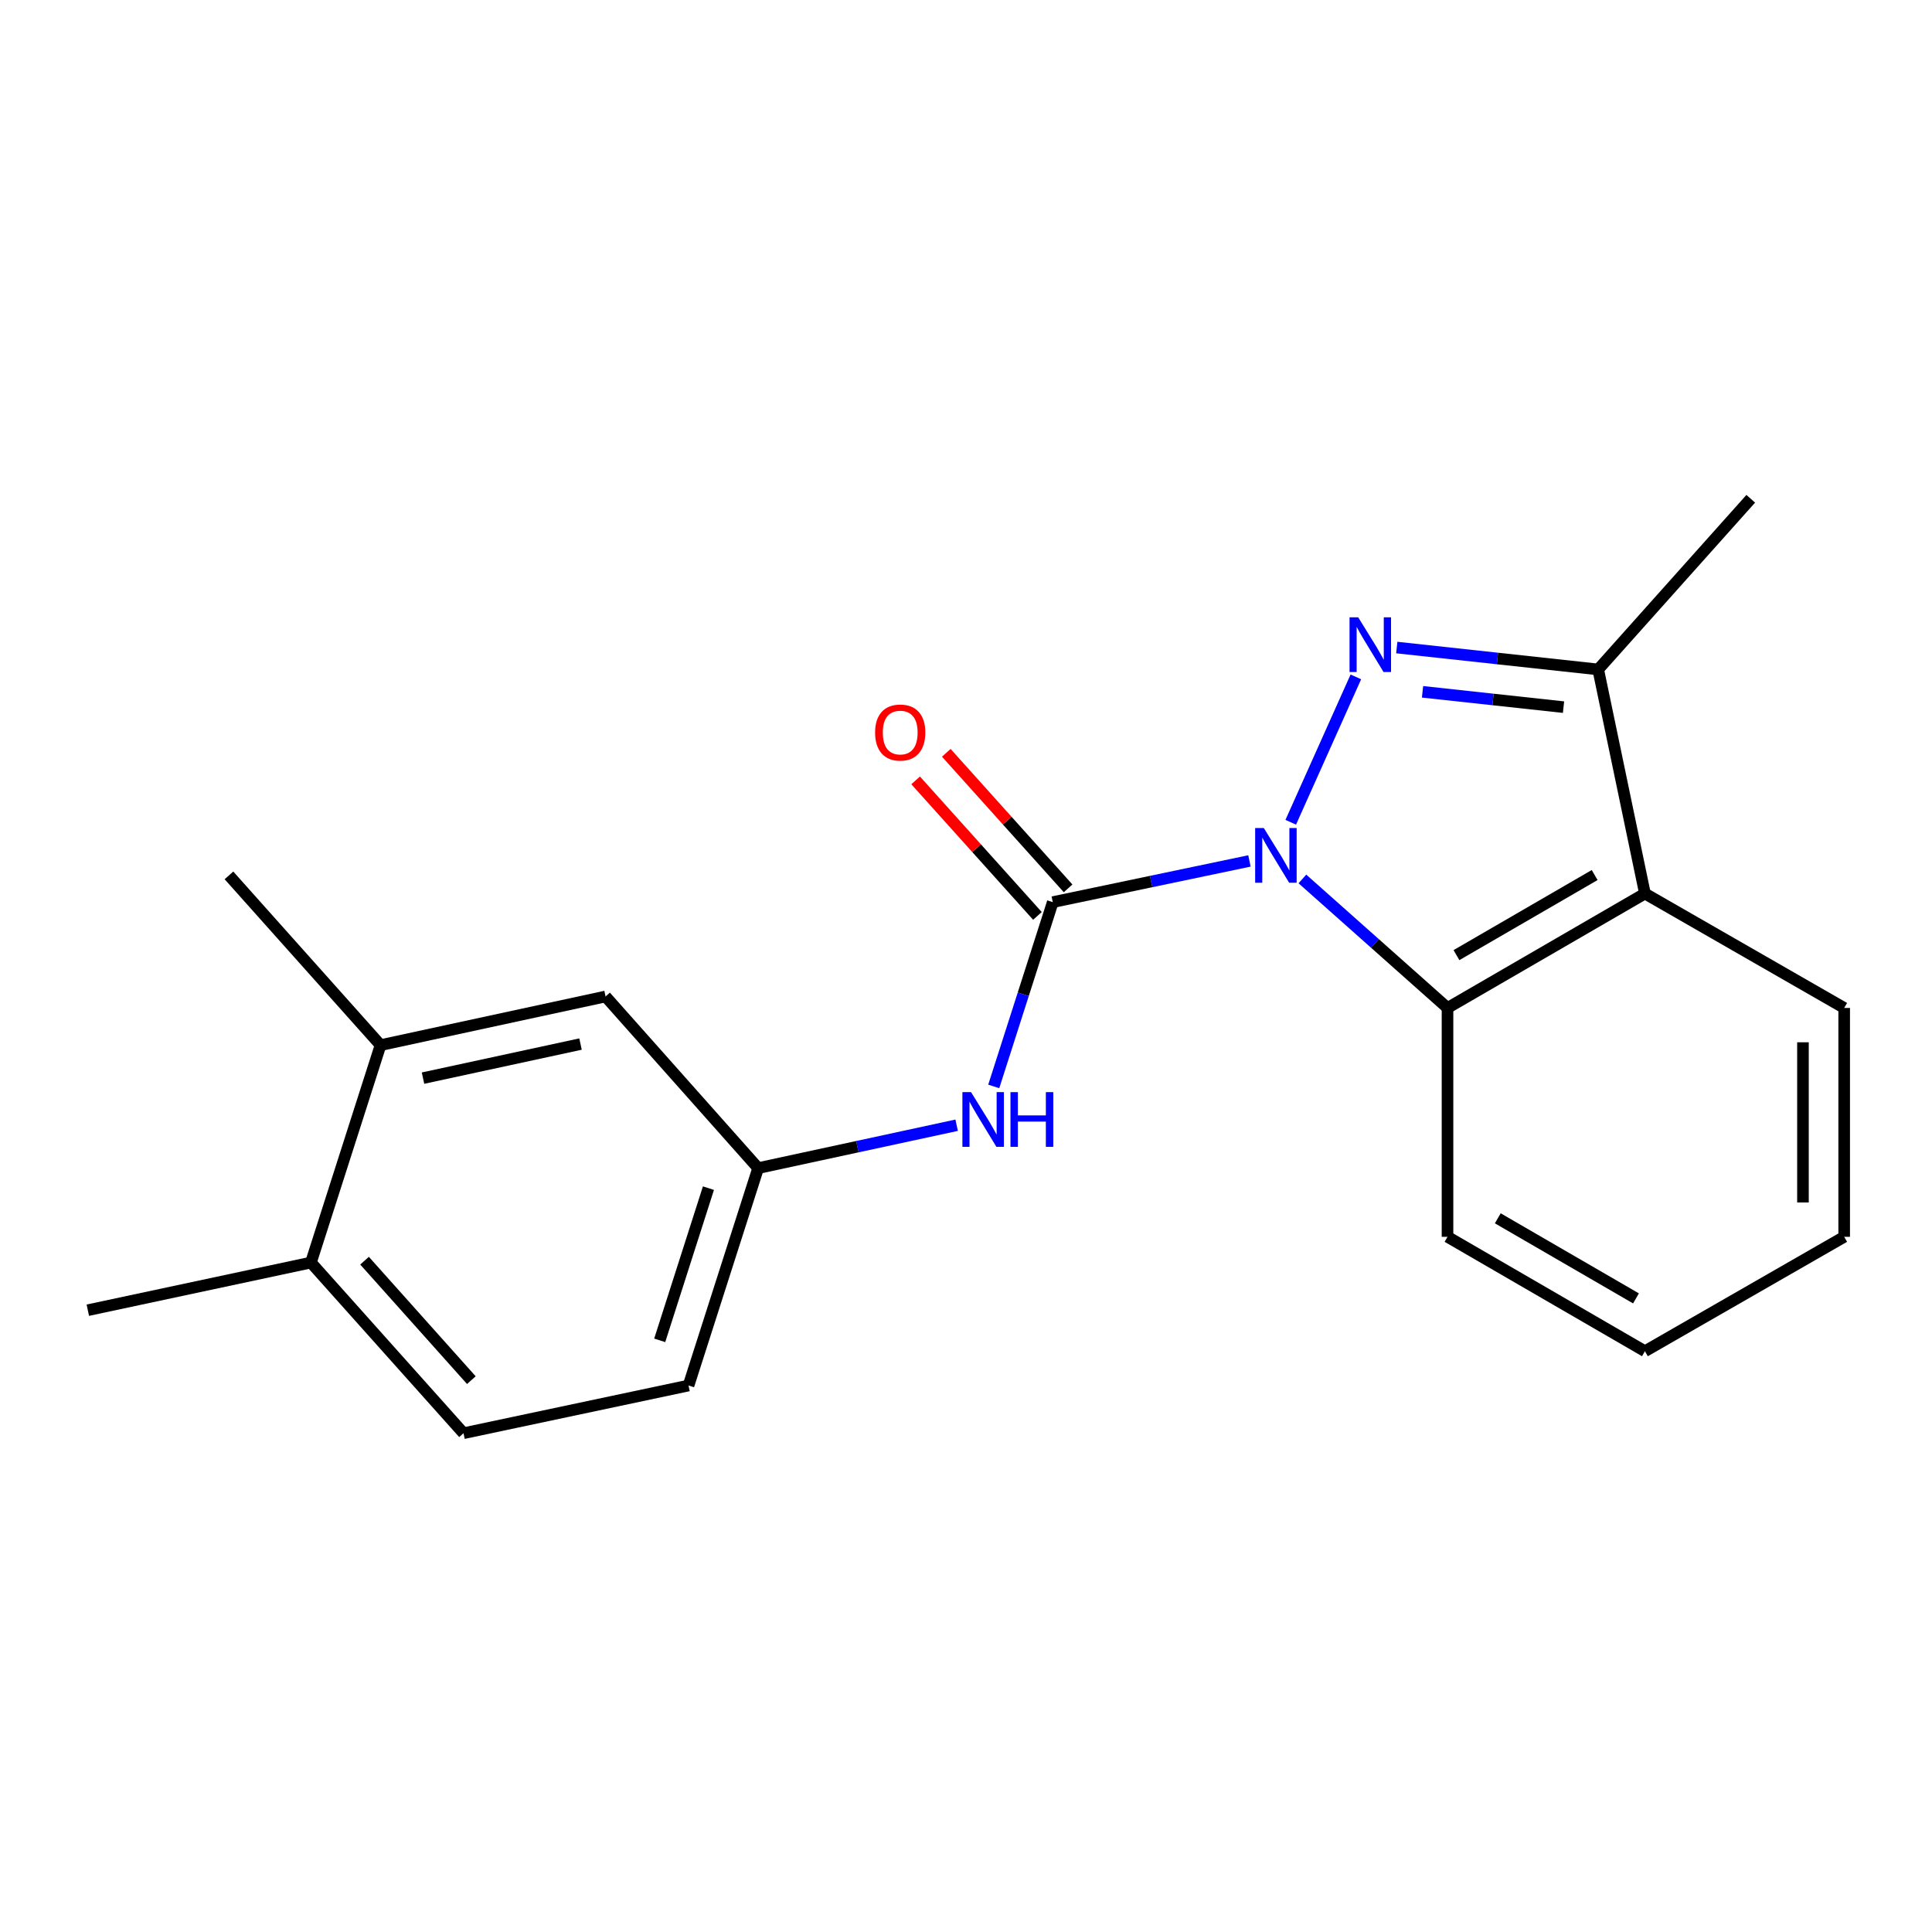 <?xml version='1.0' encoding='iso-8859-1'?>
<svg version='1.1' baseProfile='full'
              xmlns='http://www.w3.org/2000/svg'
                      xmlns:rdkit='http://www.rdkit.org/xml'
                      xmlns:xlink='http://www.w3.org/1999/xlink'
                  xml:space='preserve'
width='1000px' height='1000px' viewBox='0 0 1000 1000'>
<!-- END OF HEADER -->
<rect style='opacity:1.0;fill:#FFFFFF;stroke:none' width='1000' height='1000' x='0' y='0'> </rect>
<path class='bond-0' d='M 668.086,425.603 L 701.791,350.359' style='fill:none;fill-rule:evenodd;stroke:#0000FF;stroke-width:6px;stroke-linecap:butt;stroke-linejoin:miter;stroke-opacity:1' />
<path class='bond-1' d='M 646.715,445.618 L 595.813,456.28' style='fill:none;fill-rule:evenodd;stroke:#0000FF;stroke-width:6px;stroke-linecap:butt;stroke-linejoin:miter;stroke-opacity:1' />
<path class='bond-1' d='M 595.813,456.28 L 544.91,466.942' style='fill:none;fill-rule:evenodd;stroke:#000000;stroke-width:6px;stroke-linecap:butt;stroke-linejoin:miter;stroke-opacity:1' />
<path class='bond-2' d='M 674.116,454.94 L 711.673,488.327' style='fill:none;fill-rule:evenodd;stroke:#0000FF;stroke-width:6px;stroke-linecap:butt;stroke-linejoin:miter;stroke-opacity:1' />
<path class='bond-2' d='M 711.673,488.327 L 749.23,521.714' style='fill:none;fill-rule:evenodd;stroke:#000000;stroke-width:6px;stroke-linecap:butt;stroke-linejoin:miter;stroke-opacity:1' />
<path class='bond-3' d='M 722.969,335.171 L 775.095,340.838' style='fill:none;fill-rule:evenodd;stroke:#0000FF;stroke-width:6px;stroke-linecap:butt;stroke-linejoin:miter;stroke-opacity:1' />
<path class='bond-3' d='M 775.095,340.838 L 827.222,346.505' style='fill:none;fill-rule:evenodd;stroke:#000000;stroke-width:6px;stroke-linecap:butt;stroke-linejoin:miter;stroke-opacity:1' />
<path class='bond-3' d='M 736.301,358.081 L 772.789,362.048' style='fill:none;fill-rule:evenodd;stroke:#0000FF;stroke-width:6px;stroke-linecap:butt;stroke-linejoin:miter;stroke-opacity:1' />
<path class='bond-3' d='M 772.789,362.048 L 809.278,366.015' style='fill:none;fill-rule:evenodd;stroke:#000000;stroke-width:6px;stroke-linecap:butt;stroke-linejoin:miter;stroke-opacity:1' />
<path class='bond-5' d='M 544.91,466.942 L 529.635,514.639' style='fill:none;fill-rule:evenodd;stroke:#000000;stroke-width:6px;stroke-linecap:butt;stroke-linejoin:miter;stroke-opacity:1' />
<path class='bond-5' d='M 529.635,514.639 L 514.359,562.336' style='fill:none;fill-rule:evenodd;stroke:#0000FF;stroke-width:6px;stroke-linecap:butt;stroke-linejoin:miter;stroke-opacity:1' />
<path class='bond-6' d='M 552.845,459.812 L 521.322,424.736' style='fill:none;fill-rule:evenodd;stroke:#000000;stroke-width:6px;stroke-linecap:butt;stroke-linejoin:miter;stroke-opacity:1' />
<path class='bond-6' d='M 521.322,424.736 L 489.8,389.66' style='fill:none;fill-rule:evenodd;stroke:#FF0000;stroke-width:6px;stroke-linecap:butt;stroke-linejoin:miter;stroke-opacity:1' />
<path class='bond-6' d='M 536.976,474.073 L 505.454,438.997' style='fill:none;fill-rule:evenodd;stroke:#000000;stroke-width:6px;stroke-linecap:butt;stroke-linejoin:miter;stroke-opacity:1' />
<path class='bond-6' d='M 505.454,438.997 L 473.931,403.921' style='fill:none;fill-rule:evenodd;stroke:#FF0000;stroke-width:6px;stroke-linecap:butt;stroke-linejoin:miter;stroke-opacity:1' />
<path class='bond-4' d='M 749.23,521.714 L 851.414,462.498' style='fill:none;fill-rule:evenodd;stroke:#000000;stroke-width:6px;stroke-linecap:butt;stroke-linejoin:miter;stroke-opacity:1' />
<path class='bond-4' d='M 753.86,494.372 L 825.389,452.921' style='fill:none;fill-rule:evenodd;stroke:#000000;stroke-width:6px;stroke-linecap:butt;stroke-linejoin:miter;stroke-opacity:1' />
<path class='bond-14' d='M 749.23,521.714 L 749.23,640.172' style='fill:none;fill-rule:evenodd;stroke:#000000;stroke-width:6px;stroke-linecap:butt;stroke-linejoin:miter;stroke-opacity:1' />
<path class='bond-15' d='M 827.222,346.505 L 906.186,258.166' style='fill:none;fill-rule:evenodd;stroke:#000000;stroke-width:6px;stroke-linecap:butt;stroke-linejoin:miter;stroke-opacity:1' />
<path class='bond-20' d='M 827.222,346.505 L 851.414,462.498' style='fill:none;fill-rule:evenodd;stroke:#000000;stroke-width:6px;stroke-linecap:butt;stroke-linejoin:miter;stroke-opacity:1' />
<path class='bond-13' d='M 851.414,462.498 L 954.545,521.714' style='fill:none;fill-rule:evenodd;stroke:#000000;stroke-width:6px;stroke-linecap:butt;stroke-linejoin:miter;stroke-opacity:1' />
<path class='bond-8' d='M 495.159,582.414 L 443.785,593.514' style='fill:none;fill-rule:evenodd;stroke:#0000FF;stroke-width:6px;stroke-linecap:butt;stroke-linejoin:miter;stroke-opacity:1' />
<path class='bond-8' d='M 443.785,593.514 L 392.412,604.613' style='fill:none;fill-rule:evenodd;stroke:#000000;stroke-width:6px;stroke-linecap:butt;stroke-linejoin:miter;stroke-opacity:1' />
<path class='bond-7' d='M 196.97,540.963 L 313.436,515.776' style='fill:none;fill-rule:evenodd;stroke:#000000;stroke-width:6px;stroke-linecap:butt;stroke-linejoin:miter;stroke-opacity:1' />
<path class='bond-7' d='M 218.949,558.038 L 300.476,540.407' style='fill:none;fill-rule:evenodd;stroke:#000000;stroke-width:6px;stroke-linecap:butt;stroke-linejoin:miter;stroke-opacity:1' />
<path class='bond-16' d='M 196.97,540.963 L 118.504,453.098' style='fill:none;fill-rule:evenodd;stroke:#000000;stroke-width:6px;stroke-linecap:butt;stroke-linejoin:miter;stroke-opacity:1' />
<path class='bond-22' d='M 196.97,540.963 L 160.937,653.495' style='fill:none;fill-rule:evenodd;stroke:#000000;stroke-width:6px;stroke-linecap:butt;stroke-linejoin:miter;stroke-opacity:1' />
<path class='bond-9' d='M 392.412,604.613 L 313.436,515.776' style='fill:none;fill-rule:evenodd;stroke:#000000;stroke-width:6px;stroke-linecap:butt;stroke-linejoin:miter;stroke-opacity:1' />
<path class='bond-12' d='M 392.412,604.613 L 356.379,717.144' style='fill:none;fill-rule:evenodd;stroke:#000000;stroke-width:6px;stroke-linecap:butt;stroke-linejoin:miter;stroke-opacity:1' />
<path class='bond-12' d='M 366.688,614.987 L 341.465,693.759' style='fill:none;fill-rule:evenodd;stroke:#000000;stroke-width:6px;stroke-linecap:butt;stroke-linejoin:miter;stroke-opacity:1' />
<path class='bond-10' d='M 160.937,653.495 L 239.913,741.834' style='fill:none;fill-rule:evenodd;stroke:#000000;stroke-width:6px;stroke-linecap:butt;stroke-linejoin:miter;stroke-opacity:1' />
<path class='bond-10' d='M 188.689,652.526 L 243.972,714.363' style='fill:none;fill-rule:evenodd;stroke:#000000;stroke-width:6px;stroke-linecap:butt;stroke-linejoin:miter;stroke-opacity:1' />
<path class='bond-17' d='M 160.937,653.495 L 45.455,678.16' style='fill:none;fill-rule:evenodd;stroke:#000000;stroke-width:6px;stroke-linecap:butt;stroke-linejoin:miter;stroke-opacity:1' />
<path class='bond-11' d='M 239.913,741.834 L 356.379,717.144' style='fill:none;fill-rule:evenodd;stroke:#000000;stroke-width:6px;stroke-linecap:butt;stroke-linejoin:miter;stroke-opacity:1' />
<path class='bond-21' d='M 954.545,521.714 L 954.545,640.172' style='fill:none;fill-rule:evenodd;stroke:#000000;stroke-width:6px;stroke-linecap:butt;stroke-linejoin:miter;stroke-opacity:1' />
<path class='bond-21' d='M 933.21,539.483 L 933.21,622.403' style='fill:none;fill-rule:evenodd;stroke:#000000;stroke-width:6px;stroke-linecap:butt;stroke-linejoin:miter;stroke-opacity:1' />
<path class='bond-19' d='M 749.23,640.172 L 851.414,699.389' style='fill:none;fill-rule:evenodd;stroke:#000000;stroke-width:6px;stroke-linecap:butt;stroke-linejoin:miter;stroke-opacity:1' />
<path class='bond-19' d='M 775.255,630.595 L 846.784,672.047' style='fill:none;fill-rule:evenodd;stroke:#000000;stroke-width:6px;stroke-linecap:butt;stroke-linejoin:miter;stroke-opacity:1' />
<path class='bond-18' d='M 954.545,640.172 L 851.414,699.389' style='fill:none;fill-rule:evenodd;stroke:#000000;stroke-width:6px;stroke-linecap:butt;stroke-linejoin:miter;stroke-opacity:1' />
<path  class='atom-0' d='M 654.145 428.591
L 663.425 443.591
Q 664.345 445.071, 665.825 447.751
Q 667.305 450.431, 667.385 450.591
L 667.385 428.591
L 671.145 428.591
L 671.145 456.911
L 667.265 456.911
L 657.305 440.511
Q 656.145 438.591, 654.905 436.391
Q 653.705 434.191, 653.345 433.511
L 653.345 456.911
L 649.665 456.911
L 649.665 428.591
L 654.145 428.591
' fill='#0000FF'/>
<path  class='atom-1' d='M 703.002 319.521
L 712.282 334.521
Q 713.202 336.001, 714.682 338.681
Q 716.162 341.361, 716.242 341.521
L 716.242 319.521
L 720.002 319.521
L 720.002 347.841
L 716.122 347.841
L 706.162 331.441
Q 705.002 329.521, 703.762 327.321
Q 702.562 325.121, 702.202 324.441
L 702.202 347.841
L 698.522 347.841
L 698.522 319.521
L 703.002 319.521
' fill='#0000FF'/>
<path  class='atom-6' d='M 502.618 565.29
L 511.898 580.29
Q 512.818 581.77, 514.298 584.45
Q 515.778 587.13, 515.858 587.29
L 515.858 565.29
L 519.618 565.29
L 519.618 593.61
L 515.738 593.61
L 505.778 577.21
Q 504.618 575.29, 503.378 573.09
Q 502.178 570.89, 501.818 570.21
L 501.818 593.61
L 498.138 593.61
L 498.138 565.29
L 502.618 565.29
' fill='#0000FF'/>
<path  class='atom-6' d='M 523.018 565.29
L 526.858 565.29
L 526.858 577.33
L 541.338 577.33
L 541.338 565.29
L 545.178 565.29
L 545.178 593.61
L 541.338 593.61
L 541.338 580.53
L 526.858 580.53
L 526.858 593.61
L 523.018 593.61
L 523.018 565.29
' fill='#0000FF'/>
<path  class='atom-7' d='M 452.947 379.157
Q 452.947 372.357, 456.307 368.557
Q 459.667 364.757, 465.947 364.757
Q 472.227 364.757, 475.587 368.557
Q 478.947 372.357, 478.947 379.157
Q 478.947 386.037, 475.547 389.957
Q 472.147 393.837, 465.947 393.837
Q 459.707 393.837, 456.307 389.957
Q 452.947 386.077, 452.947 379.157
M 465.947 390.637
Q 470.267 390.637, 472.587 387.757
Q 474.947 384.837, 474.947 379.157
Q 474.947 373.597, 472.587 370.797
Q 470.267 367.957, 465.947 367.957
Q 461.627 367.957, 459.267 370.757
Q 456.947 373.557, 456.947 379.157
Q 456.947 384.877, 459.267 387.757
Q 461.627 390.637, 465.947 390.637
' fill='#FF0000'/>
</svg>
